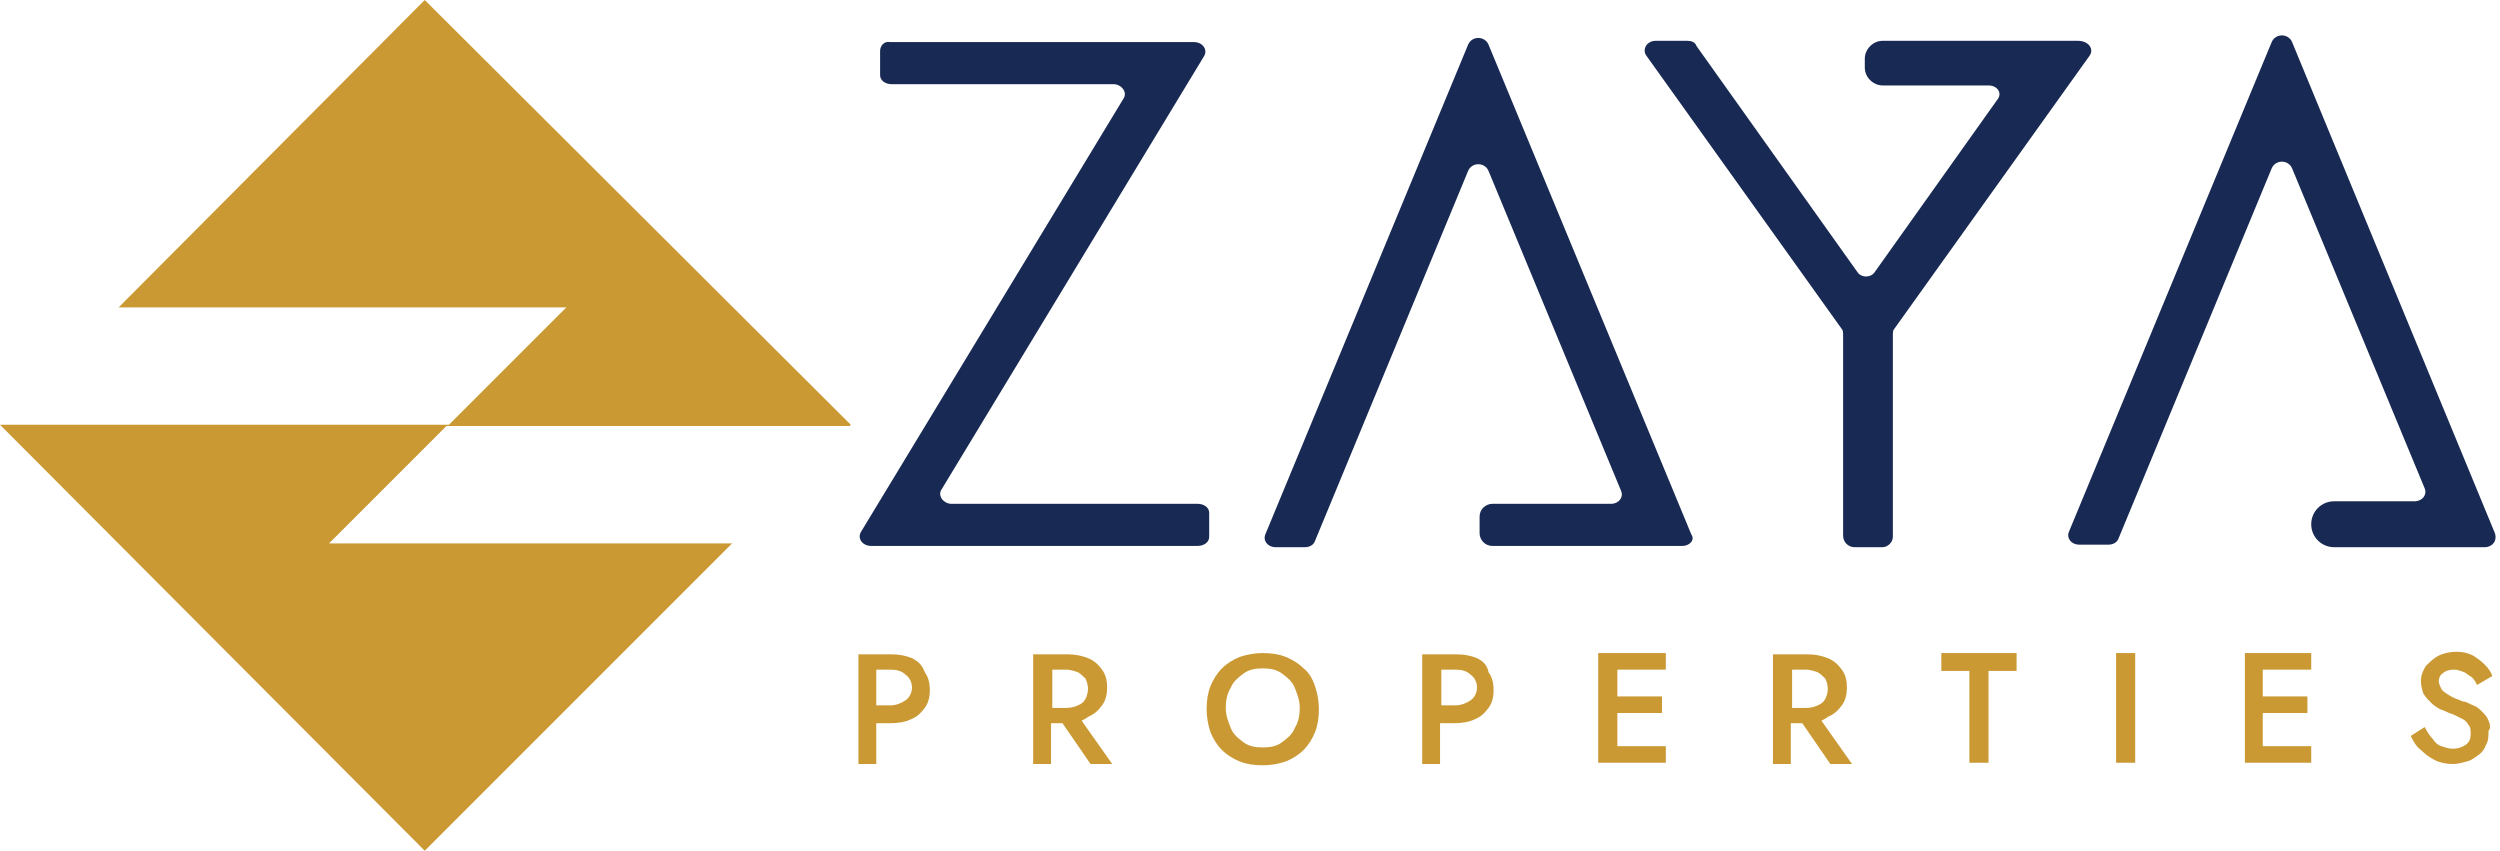 <svg xmlns="http://www.w3.org/2000/svg" xmlns:xlink="http://www.w3.org/1999/xlink" id="Layer_1" x="0px" y="0px" viewBox="0 0 196 66.7" style="enable-background:new 0 0 196 66.7;" xml:space="preserve"><style type="text/css">	.st0{fill-rule:evenodd;clip-rule:evenodd;fill:#CB9933;}	.st1{fill:#182A53;}	.st2{fill:#CB9933;}</style><polygon class="st0" points="0,33.3 0.1,33.3 35.2,33.3 44.4,24.1 9.3,24.1 33.3,0 66.7,33.3 66.6,33.4 35,33.4 25.8,42.6   57.4,42.6 33.3,66.7 "></polygon><g>	<path class="st1" d="M69,4v1.9c0,0.4,0.4,0.7,0.9,0.7h17.4c0.6,0,1.1,0.6,0.8,1.1l-20.6,34c-0.3,0.5,0.1,1.1,0.8,1.1h25.6   c0.5,0,0.9-0.3,0.9-0.7v-1.9c0-0.4-0.4-0.7-0.9-0.7H74.6c-0.6,0-1.1-0.6-0.8-1.1l20.6-34c0.3-0.5-0.1-1.1-0.8-1.1H69.8   C69.3,3.2,69,3.6,69,4z"></path>	<path class="st1" d="M131.9,42.8H117c-0.6,0-1-0.5-1-1v-1.3c0-0.6,0.5-1,1-1h9.3c0.6,0,1-0.5,0.8-1l-10.4-25.1   c-0.3-0.7-1.3-0.7-1.6,0l-12,29c-0.1,0.3-0.4,0.5-0.8,0.5H100c-0.6,0-1-0.5-0.8-1l15.9-38.4c0.3-0.7,1.3-0.7,1.6,0l15.9,38.4   C132.9,42.3,132.5,42.8,131.9,42.8z"></path>	<path class="st1" d="M163.8,4.4l-15.3,21.4c-0.1,0.1-0.1,0.3-0.1,0.4v15.9c0,0.4-0.4,0.8-0.8,0.8h-2.2c-0.5,0-0.9-0.4-0.9-0.9V26.2   c0-0.1,0-0.3-0.1-0.4L129.1,4.4c-0.4-0.5,0-1.2,0.7-1.2h2.5c0.3,0,0.6,0.1,0.7,0.4l12.6,17.7c0.3,0.5,1.1,0.5,1.4,0l9.6-13.5   c0.4-0.5,0-1.1-0.7-1.1h-8.3c-0.7,0-1.4-0.6-1.4-1.4V4.6c0-0.7,0.6-1.4,1.4-1.4h15.3C163.8,3.2,164.2,3.9,163.8,4.4z"></path>	<path class="st1" d="M194.8,42.9H183c-1,0-1.8-0.8-1.8-1.8l0,0c0-1,0.8-1.8,1.8-1.8h6.3c0.6,0,1-0.5,0.8-1l-10.4-25.1   c-0.3-0.7-1.3-0.7-1.6,0l-12,29c-0.1,0.3-0.4,0.5-0.8,0.5H163c-0.6,0-1-0.5-0.8-1l15.9-38.4c0.3-0.7,1.3-0.7,1.6,0l15.9,38.5   C195.8,42.4,195.4,42.9,194.8,42.9z"></path></g><g>	<path class="st2" d="M71.5,51.6c-0.5-0.2-1-0.3-1.6-0.3h-1.1h-0.6h-0.9v8.6h1.4v-3.2h1.1c0.6,0,1.2-0.1,1.6-0.3   c0.5-0.2,0.8-0.5,1.1-0.9c0.3-0.4,0.4-0.9,0.4-1.4s-0.1-1-0.4-1.4C72.3,52.1,71.9,51.8,71.5,51.6z M71,54.9   c-0.3,0.2-0.7,0.4-1.2,0.4h-1.1v-2.8h1.1c0.5,0,0.9,0.1,1.2,0.4c0.3,0.2,0.5,0.6,0.5,1S71.3,54.7,71,54.9z"></path>	<path class="st2" d="M85.3,56.2c0.5-0.2,0.8-0.5,1.1-0.9c0.3-0.4,0.4-0.9,0.4-1.4s-0.1-1-0.4-1.4s-0.6-0.7-1.1-0.9s-1-0.3-1.6-0.3   h-1.2h-0.6H81v8.6h1.4v-3.2h0.9l2.2,3.2h1.7l-2.4-3.4C85,56.4,85.2,56.3,85.3,56.2z M82.5,52.5h1.1c0.3,0,0.6,0.1,0.9,0.2   c0.2,0.1,0.4,0.3,0.6,0.5c0.1,0.2,0.2,0.5,0.2,0.8s-0.1,0.6-0.2,0.8s-0.3,0.4-0.6,0.5c-0.2,0.1-0.5,0.2-0.9,0.2h-1.1V52.5z"></path>	<path class="st2" d="M102.2,52.4c-0.4-0.4-0.9-0.7-1.4-0.9s-1.1-0.3-1.8-0.3c-0.6,0-1.2,0.1-1.8,0.3c-0.5,0.2-1,0.5-1.4,0.9   s-0.7,0.9-0.9,1.4c-0.2,0.5-0.3,1.1-0.3,1.8c0,0.6,0.1,1.2,0.3,1.8c0.2,0.5,0.5,1,0.9,1.4s0.9,0.7,1.4,0.9S98.3,60,99,60   c0.6,0,1.2-0.1,1.8-0.3c0.5-0.2,1-0.5,1.4-0.9s0.7-0.9,0.9-1.4c0.2-0.5,0.3-1.1,0.3-1.8c0-0.6-0.1-1.2-0.3-1.8   C102.9,53.2,102.6,52.7,102.2,52.4z M101.5,57.1c-0.2,0.5-0.6,0.8-1,1.1s-0.9,0.4-1.5,0.4s-1.1-0.1-1.5-0.4c-0.4-0.3-0.8-0.6-1-1.1   s-0.4-1-0.4-1.6s0.1-1.1,0.4-1.6c0.2-0.5,0.6-0.8,1-1.1s0.9-0.4,1.5-0.4s1.1,0.1,1.5,0.4c0.4,0.3,0.8,0.6,1,1.1s0.4,1,0.4,1.6   S101.8,56.6,101.5,57.1z"></path>	<path class="st2" d="M115.8,51.6c-0.5-0.2-1-0.3-1.6-0.3H113h-0.6h-0.9v8.6h1.4v-3.2h1.1c0.6,0,1.2-0.1,1.6-0.3   c0.5-0.2,0.8-0.5,1.1-0.9c0.3-0.4,0.4-0.9,0.4-1.4s-0.1-1-0.4-1.4C116.6,52.1,116.2,51.8,115.8,51.6z M115.3,54.9   c-0.3,0.2-0.7,0.4-1.2,0.4H113v-2.8h1.1c0.5,0,0.9,0.1,1.2,0.4c0.3,0.2,0.5,0.6,0.5,1S115.6,54.7,115.3,54.9z"></path>	<polygon class="st2" points="126.2,51.2 125.3,51.2 125.3,59.8 126.2,59.8 126.8,59.8 130.6,59.8 130.6,58.5 126.8,58.5    126.8,55.9 130.3,55.9 130.3,54.6 126.8,54.6 126.8,52.5 130.6,52.5 130.6,51.2 126.8,51.2  "></polygon>	<path class="st2" d="M143.3,56.2c0.5-0.2,0.8-0.5,1.1-0.9s0.4-0.9,0.4-1.4s-0.1-1-0.4-1.4c-0.3-0.4-0.6-0.7-1.1-0.9s-1-0.3-1.6-0.3   h-1.2h-0.6H139v8.6h1.4v-3.2h0.9l2.2,3.2h1.7l-2.4-3.4C143,56.4,143.2,56.3,143.3,56.2z M140.5,52.5h1.1c0.3,0,0.6,0.1,0.9,0.2   c0.2,0.1,0.4,0.3,0.6,0.5c0.1,0.2,0.2,0.5,0.2,0.8s-0.1,0.6-0.2,0.8c-0.1,0.2-0.3,0.4-0.6,0.5c-0.2,0.1-0.5,0.2-0.9,0.2h-1.1V52.5z   "></path>	<polygon class="st2" points="152.2,52.6 154.4,52.6 154.4,59.8 155.9,59.8 155.9,52.6 158.1,52.6 158.1,51.2 152.2,51.2  "></polygon>	<rect x="165.9" y="51.2" class="st2" width="1.5" height="8.6"></rect>	<polygon class="st2" points="176.9,51.2 176,51.2 176,59.8 176.9,59.8 177.4,59.8 181.2,59.8 181.2,58.5 177.4,58.5 177.4,55.9    180.9,55.9 180.9,54.6 177.4,54.6 177.4,52.5 181.2,52.5 181.2,51.2 177.4,51.2  "></polygon>	<path class="st2" d="M195.1,56.5c-0.1-0.3-0.3-0.5-0.5-0.7s-0.4-0.4-0.7-0.5s-0.5-0.3-0.8-0.3c-0.5-0.2-0.8-0.3-1.1-0.5   s-0.5-0.3-0.6-0.5s-0.2-0.4-0.2-0.6c0-0.2,0.1-0.5,0.3-0.6c0.2-0.2,0.5-0.3,0.9-0.3c0.3,0,0.5,0.1,0.8,0.2c0.2,0.1,0.4,0.3,0.6,0.4   c0.2,0.2,0.3,0.4,0.4,0.6l1.2-0.7c-0.1-0.3-0.3-0.6-0.6-0.9c-0.3-0.3-0.6-0.5-0.9-0.7c-0.4-0.2-0.8-0.3-1.3-0.3s-1,0.1-1.4,0.3   s-0.7,0.5-1,0.8c-0.2,0.3-0.4,0.7-0.4,1.2c0,0.4,0.1,0.7,0.2,1c0.2,0.3,0.4,0.5,0.6,0.7c0.2,0.2,0.5,0.4,0.7,0.5   c0.3,0.1,0.5,0.2,0.7,0.3c0.4,0.1,0.7,0.3,0.9,0.4c0.3,0.1,0.5,0.3,0.6,0.5c0.2,0.2,0.2,0.4,0.2,0.8c0,0.3-0.1,0.6-0.4,0.8   s-0.6,0.3-1,0.3c-0.3,0-0.6-0.1-0.9-0.2c-0.3-0.1-0.5-0.3-0.7-0.6c-0.2-0.2-0.4-0.5-0.6-0.9l-1.1,0.7c0.2,0.4,0.4,0.8,0.8,1.1   c0.3,0.3,0.7,0.6,1.1,0.8c0.4,0.2,0.9,0.3,1.4,0.3c0.4,0,0.7-0.1,1.1-0.2s0.6-0.3,0.9-0.5c0.3-0.2,0.5-0.5,0.6-0.8   c0.2-0.3,0.2-0.7,0.2-1.1C195.3,57.1,195.2,56.7,195.1,56.5z"></path></g></svg>
